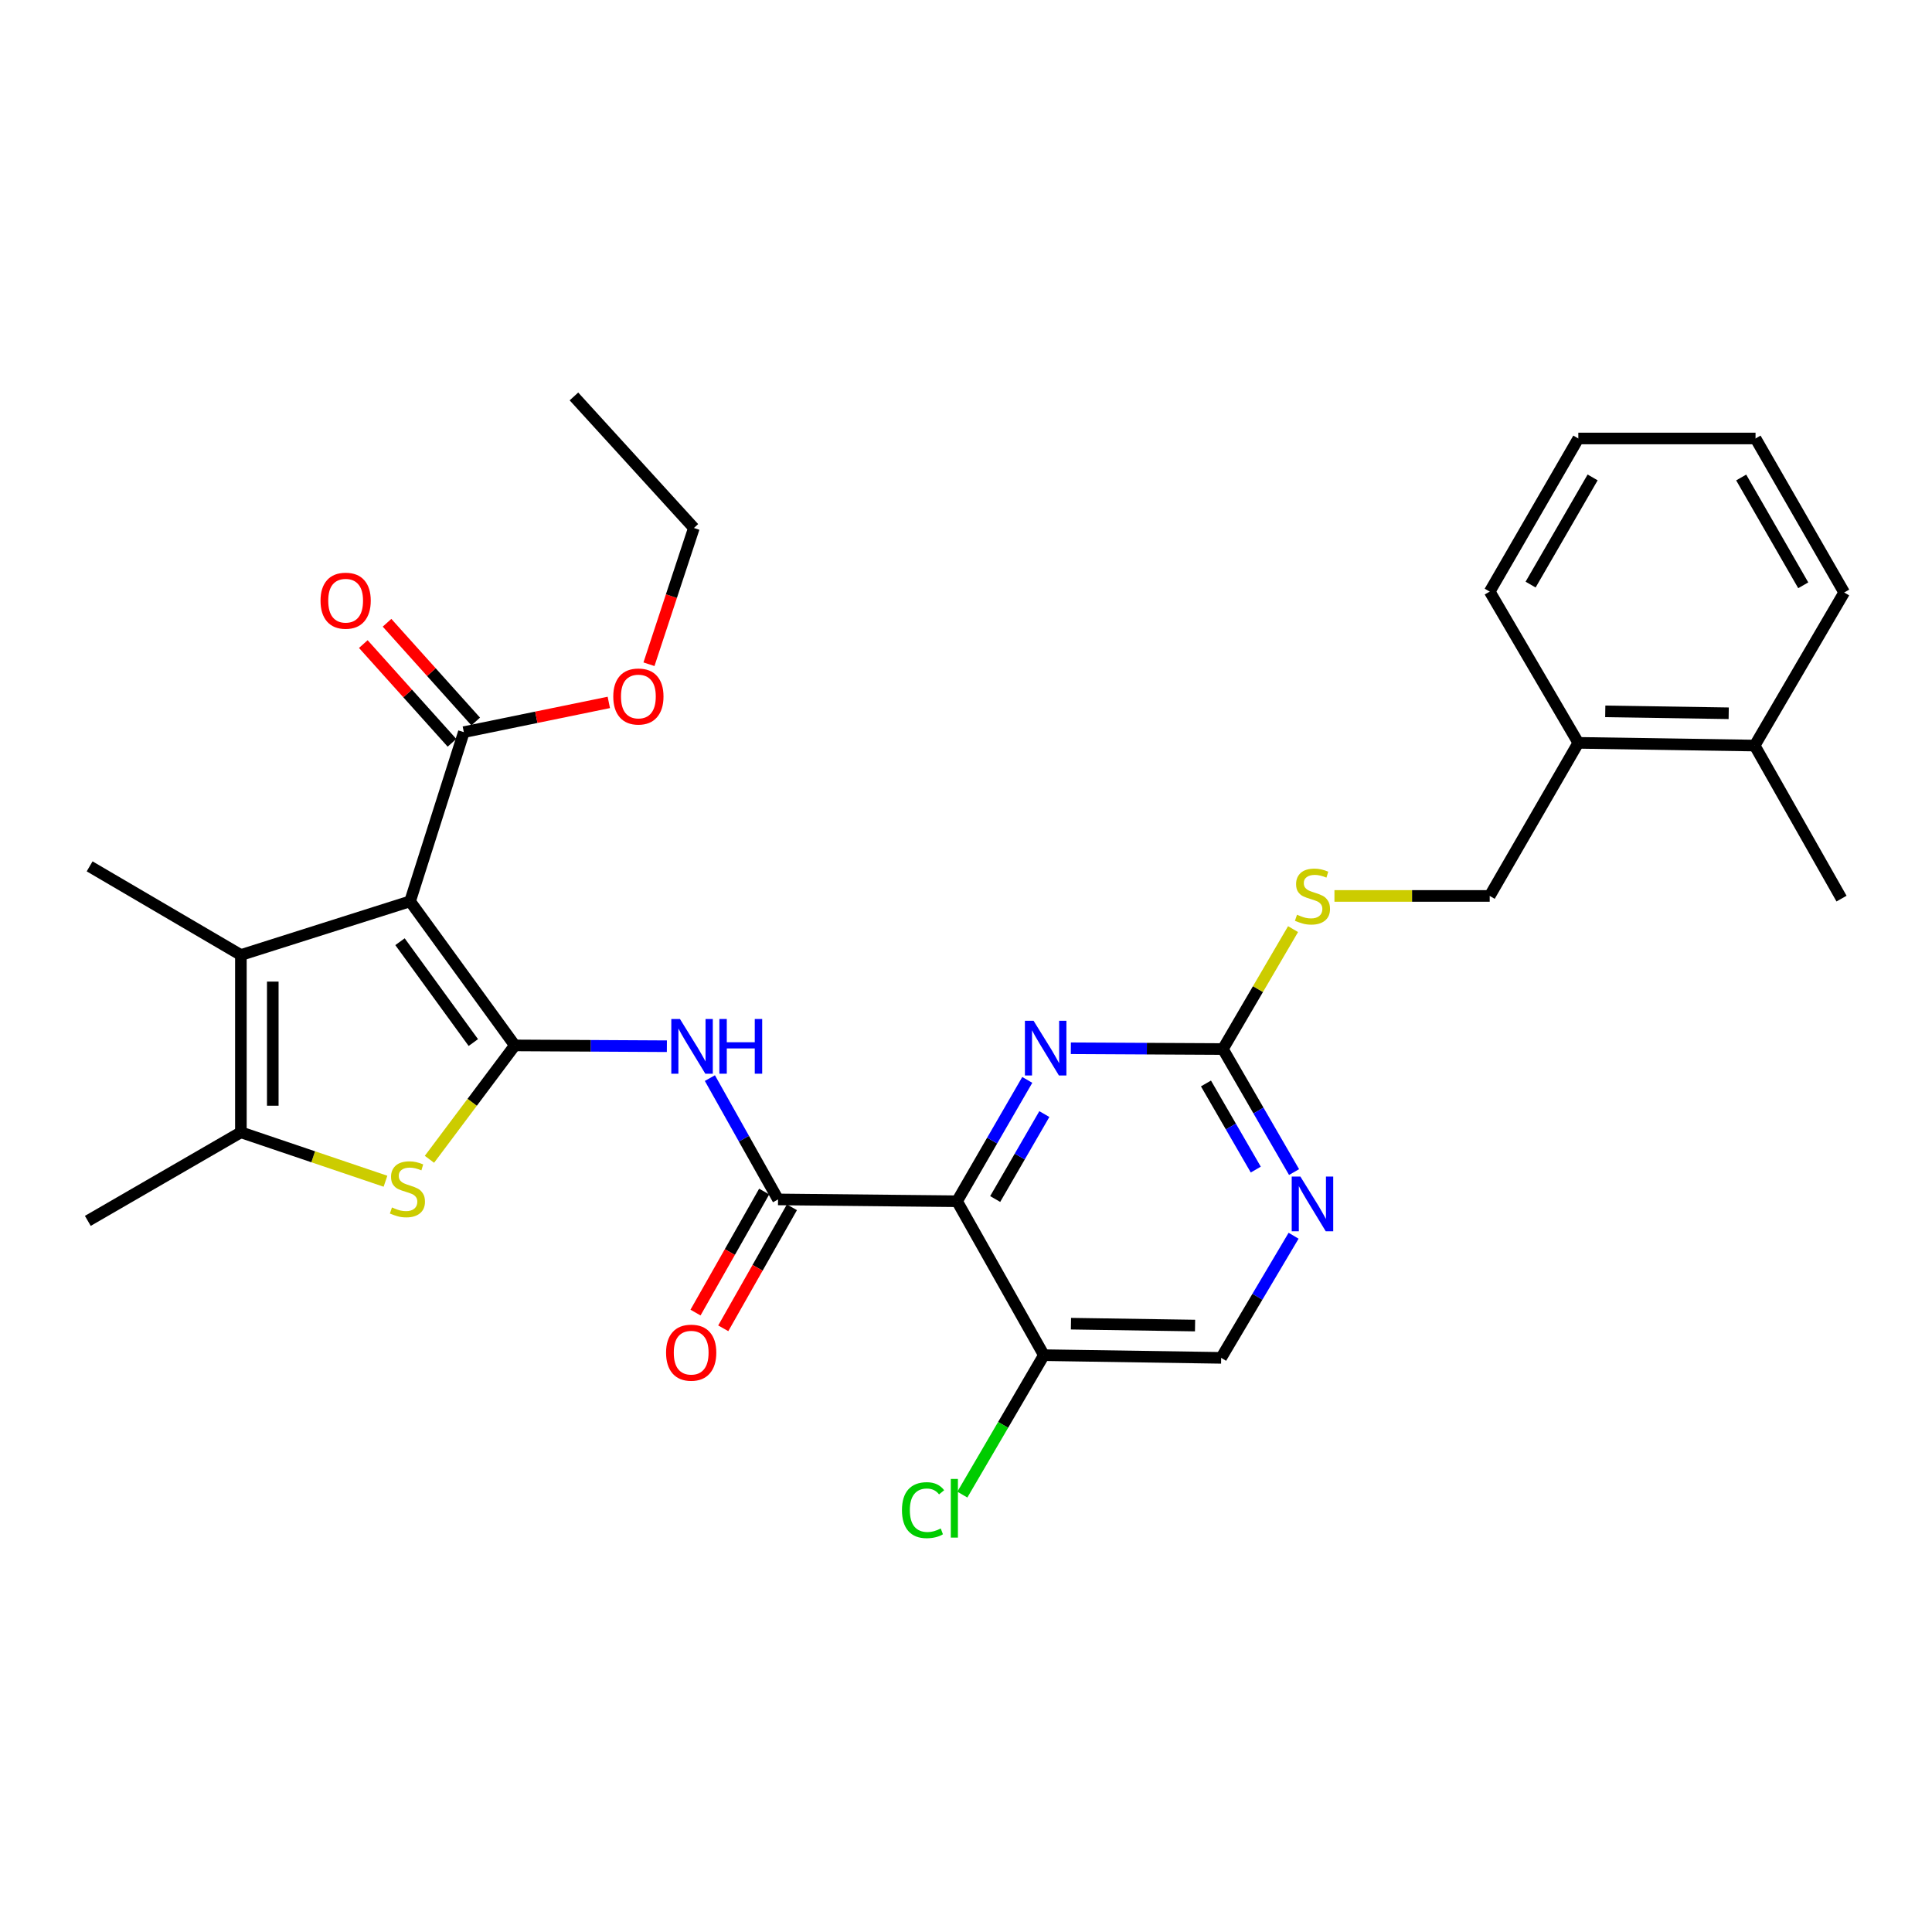 <?xml version='1.0' encoding='iso-8859-1'?>
<svg version='1.1' baseProfile='full'
              xmlns='http://www.w3.org/2000/svg'
                      xmlns:rdkit='http://www.rdkit.org/xml'
                      xmlns:xlink='http://www.w3.org/1999/xlink'
                  xml:space='preserve'
width='1000px' height='1000px' viewBox='0 0 1000 1000'>
<!-- END OF HEADER -->
<rect style='opacity:1.0;fill:#FFFFFF;stroke:none' width='1000' height='1000' x='0' y='0'> </rect>
<path class='bond-0' d='M 266.477,541.103 L 212.258,466.533' style='fill:none;fill-rule:evenodd;stroke:#000000;stroke-width:6px;stroke-linecap:butt;stroke-linejoin:miter;stroke-opacity:1' />
<path class='bond-0' d='M 244.993,539.625 L 207.039,487.426' style='fill:none;fill-rule:evenodd;stroke:#000000;stroke-width:6px;stroke-linecap:butt;stroke-linejoin:miter;stroke-opacity:1' />
<path class='bond-2' d='M 266.477,541.103 L 244.378,570.577' style='fill:none;fill-rule:evenodd;stroke:#000000;stroke-width:6px;stroke-linecap:butt;stroke-linejoin:miter;stroke-opacity:1' />
<path class='bond-2' d='M 244.378,570.577 L 222.279,600.051' style='fill:none;fill-rule:evenodd;stroke:#CCCC00;stroke-width:6px;stroke-linecap:butt;stroke-linejoin:miter;stroke-opacity:1' />
<path class='bond-4' d='M 266.477,541.103 L 305.825,541.311' style='fill:none;fill-rule:evenodd;stroke:#000000;stroke-width:6px;stroke-linecap:butt;stroke-linejoin:miter;stroke-opacity:1' />
<path class='bond-4' d='M 305.825,541.311 L 345.173,541.52' style='fill:none;fill-rule:evenodd;stroke:#0000FF;stroke-width:6px;stroke-linecap:butt;stroke-linejoin:miter;stroke-opacity:1' />
<path class='bond-3' d='M 212.258,466.533 L 124.683,494.312' style='fill:none;fill-rule:evenodd;stroke:#000000;stroke-width:6px;stroke-linecap:butt;stroke-linejoin:miter;stroke-opacity:1' />
<path class='bond-9' d='M 212.258,466.533 L 240.083,378.958' style='fill:none;fill-rule:evenodd;stroke:#000000;stroke-width:6px;stroke-linecap:butt;stroke-linejoin:miter;stroke-opacity:1' />
<path class='bond-1' d='M 495.369,621.762 L 402.713,620.818' style='fill:none;fill-rule:evenodd;stroke:#000000;stroke-width:6px;stroke-linecap:butt;stroke-linejoin:miter;stroke-opacity:1' />
<path class='bond-7' d='M 495.369,621.762 L 513.541,590.359' style='fill:none;fill-rule:evenodd;stroke:#000000;stroke-width:6px;stroke-linecap:butt;stroke-linejoin:miter;stroke-opacity:1' />
<path class='bond-7' d='M 513.541,590.359 L 531.714,558.955' style='fill:none;fill-rule:evenodd;stroke:#0000FF;stroke-width:6px;stroke-linecap:butt;stroke-linejoin:miter;stroke-opacity:1' />
<path class='bond-7' d='M 515.108,620.61 L 527.829,598.627' style='fill:none;fill-rule:evenodd;stroke:#000000;stroke-width:6px;stroke-linecap:butt;stroke-linejoin:miter;stroke-opacity:1' />
<path class='bond-7' d='M 527.829,598.627 L 540.55,576.645' style='fill:none;fill-rule:evenodd;stroke:#0000FF;stroke-width:6px;stroke-linecap:butt;stroke-linejoin:miter;stroke-opacity:1' />
<path class='bond-10' d='M 495.369,621.762 L 540.316,701.431' style='fill:none;fill-rule:evenodd;stroke:#000000;stroke-width:6px;stroke-linecap:butt;stroke-linejoin:miter;stroke-opacity:1' />
<path class='bond-6' d='M 199.527,611.408 L 162.105,598.743' style='fill:none;fill-rule:evenodd;stroke:#CCCC00;stroke-width:6px;stroke-linecap:butt;stroke-linejoin:miter;stroke-opacity:1' />
<path class='bond-6' d='M 162.105,598.743 L 124.683,586.078' style='fill:none;fill-rule:evenodd;stroke:#000000;stroke-width:6px;stroke-linecap:butt;stroke-linejoin:miter;stroke-opacity:1' />
<path class='bond-21' d='M 124.683,494.312 L 46.39,448.429' style='fill:none;fill-rule:evenodd;stroke:#000000;stroke-width:6px;stroke-linecap:butt;stroke-linejoin:miter;stroke-opacity:1' />
<path class='bond-30' d='M 124.683,494.312 L 124.683,586.078' style='fill:none;fill-rule:evenodd;stroke:#000000;stroke-width:6px;stroke-linecap:butt;stroke-linejoin:miter;stroke-opacity:1' />
<path class='bond-30' d='M 141.191,508.077 L 141.191,572.313' style='fill:none;fill-rule:evenodd;stroke:#000000;stroke-width:6px;stroke-linecap:butt;stroke-linejoin:miter;stroke-opacity:1' />
<path class='bond-5' d='M 367.437,558.021 L 385.075,589.419' style='fill:none;fill-rule:evenodd;stroke:#0000FF;stroke-width:6px;stroke-linecap:butt;stroke-linejoin:miter;stroke-opacity:1' />
<path class='bond-5' d='M 385.075,589.419 L 402.713,620.818' style='fill:none;fill-rule:evenodd;stroke:#000000;stroke-width:6px;stroke-linecap:butt;stroke-linejoin:miter;stroke-opacity:1' />
<path class='bond-13' d='M 395.534,616.745 L 377.764,648.065' style='fill:none;fill-rule:evenodd;stroke:#000000;stroke-width:6px;stroke-linecap:butt;stroke-linejoin:miter;stroke-opacity:1' />
<path class='bond-13' d='M 377.764,648.065 L 359.995,679.385' style='fill:none;fill-rule:evenodd;stroke:#FF0000;stroke-width:6px;stroke-linecap:butt;stroke-linejoin:miter;stroke-opacity:1' />
<path class='bond-13' d='M 409.892,624.891 L 392.122,656.211' style='fill:none;fill-rule:evenodd;stroke:#000000;stroke-width:6px;stroke-linecap:butt;stroke-linejoin:miter;stroke-opacity:1' />
<path class='bond-13' d='M 392.122,656.211 L 374.353,687.531' style='fill:none;fill-rule:evenodd;stroke:#FF0000;stroke-width:6px;stroke-linecap:butt;stroke-linejoin:miter;stroke-opacity:1' />
<path class='bond-22' d='M 124.683,586.078 L 45.455,631.924' style='fill:none;fill-rule:evenodd;stroke:#000000;stroke-width:6px;stroke-linecap:butt;stroke-linejoin:miter;stroke-opacity:1' />
<path class='bond-8' d='M 554.267,542.574 L 593.619,542.778' style='fill:none;fill-rule:evenodd;stroke:#0000FF;stroke-width:6px;stroke-linecap:butt;stroke-linejoin:miter;stroke-opacity:1' />
<path class='bond-8' d='M 593.619,542.778 L 632.971,542.983' style='fill:none;fill-rule:evenodd;stroke:#000000;stroke-width:6px;stroke-linecap:butt;stroke-linejoin:miter;stroke-opacity:1' />
<path class='bond-12' d='M 632.971,542.983 L 651.127,511.947' style='fill:none;fill-rule:evenodd;stroke:#000000;stroke-width:6px;stroke-linecap:butt;stroke-linejoin:miter;stroke-opacity:1' />
<path class='bond-12' d='M 651.127,511.947 L 669.283,480.911' style='fill:none;fill-rule:evenodd;stroke:#CCCC00;stroke-width:6px;stroke-linecap:butt;stroke-linejoin:miter;stroke-opacity:1' />
<path class='bond-31' d='M 632.971,542.983 L 651.387,574.823' style='fill:none;fill-rule:evenodd;stroke:#000000;stroke-width:6px;stroke-linecap:butt;stroke-linejoin:miter;stroke-opacity:1' />
<path class='bond-31' d='M 651.387,574.823 L 669.802,606.663' style='fill:none;fill-rule:evenodd;stroke:#0000FF;stroke-width:6px;stroke-linecap:butt;stroke-linejoin:miter;stroke-opacity:1' />
<path class='bond-31' d='M 624.206,560.8 L 637.097,583.088' style='fill:none;fill-rule:evenodd;stroke:#000000;stroke-width:6px;stroke-linecap:butt;stroke-linejoin:miter;stroke-opacity:1' />
<path class='bond-31' d='M 637.097,583.088 L 649.988,605.376' style='fill:none;fill-rule:evenodd;stroke:#0000FF;stroke-width:6px;stroke-linecap:butt;stroke-linejoin:miter;stroke-opacity:1' />
<path class='bond-15' d='M 246.224,373.443 L 223.278,347.894' style='fill:none;fill-rule:evenodd;stroke:#000000;stroke-width:6px;stroke-linecap:butt;stroke-linejoin:miter;stroke-opacity:1' />
<path class='bond-15' d='M 223.278,347.894 L 200.333,322.345' style='fill:none;fill-rule:evenodd;stroke:#FF0000;stroke-width:6px;stroke-linecap:butt;stroke-linejoin:miter;stroke-opacity:1' />
<path class='bond-15' d='M 233.942,384.473 L 210.996,358.924' style='fill:none;fill-rule:evenodd;stroke:#000000;stroke-width:6px;stroke-linecap:butt;stroke-linejoin:miter;stroke-opacity:1' />
<path class='bond-15' d='M 210.996,358.924 L 188.051,333.375' style='fill:none;fill-rule:evenodd;stroke:#FF0000;stroke-width:6px;stroke-linecap:butt;stroke-linejoin:miter;stroke-opacity:1' />
<path class='bond-20' d='M 240.083,378.958 L 277.602,371.261' style='fill:none;fill-rule:evenodd;stroke:#000000;stroke-width:6px;stroke-linecap:butt;stroke-linejoin:miter;stroke-opacity:1' />
<path class='bond-20' d='M 277.602,371.261 L 315.121,363.564' style='fill:none;fill-rule:evenodd;stroke:#FF0000;stroke-width:6px;stroke-linecap:butt;stroke-linejoin:miter;stroke-opacity:1' />
<path class='bond-14' d='M 540.316,701.431 L 632.072,702.825' style='fill:none;fill-rule:evenodd;stroke:#000000;stroke-width:6px;stroke-linecap:butt;stroke-linejoin:miter;stroke-opacity:1' />
<path class='bond-14' d='M 554.33,685.134 L 618.56,686.11' style='fill:none;fill-rule:evenodd;stroke:#000000;stroke-width:6px;stroke-linecap:butt;stroke-linejoin:miter;stroke-opacity:1' />
<path class='bond-19' d='M 540.316,701.431 L 519.213,737.519' style='fill:none;fill-rule:evenodd;stroke:#000000;stroke-width:6px;stroke-linecap:butt;stroke-linejoin:miter;stroke-opacity:1' />
<path class='bond-19' d='M 519.213,737.519 L 498.11,773.607' style='fill:none;fill-rule:evenodd;stroke:#00CC00;stroke-width:6px;stroke-linecap:butt;stroke-linejoin:miter;stroke-opacity:1' />
<path class='bond-11' d='M 669.56,639.614 L 650.816,671.22' style='fill:none;fill-rule:evenodd;stroke:#0000FF;stroke-width:6px;stroke-linecap:butt;stroke-linejoin:miter;stroke-opacity:1' />
<path class='bond-11' d='M 650.816,671.22 L 632.072,702.825' style='fill:none;fill-rule:evenodd;stroke:#000000;stroke-width:6px;stroke-linecap:butt;stroke-linejoin:miter;stroke-opacity:1' />
<path class='bond-17' d='M 690.704,463.736 L 730.887,463.736' style='fill:none;fill-rule:evenodd;stroke:#CCCC00;stroke-width:6px;stroke-linecap:butt;stroke-linejoin:miter;stroke-opacity:1' />
<path class='bond-17' d='M 730.887,463.736 L 771.069,463.736' style='fill:none;fill-rule:evenodd;stroke:#000000;stroke-width:6px;stroke-linecap:butt;stroke-linejoin:miter;stroke-opacity:1' />
<path class='bond-16' d='M 816.934,384.498 L 771.069,463.736' style='fill:none;fill-rule:evenodd;stroke:#000000;stroke-width:6px;stroke-linecap:butt;stroke-linejoin:miter;stroke-opacity:1' />
<path class='bond-18' d='M 816.934,384.498 L 908.213,385.901' style='fill:none;fill-rule:evenodd;stroke:#000000;stroke-width:6px;stroke-linecap:butt;stroke-linejoin:miter;stroke-opacity:1' />
<path class='bond-18' d='M 830.879,368.202 L 894.775,369.184' style='fill:none;fill-rule:evenodd;stroke:#000000;stroke-width:6px;stroke-linecap:butt;stroke-linejoin:miter;stroke-opacity:1' />
<path class='bond-23' d='M 816.934,384.498 L 771.069,306.204' style='fill:none;fill-rule:evenodd;stroke:#000000;stroke-width:6px;stroke-linecap:butt;stroke-linejoin:miter;stroke-opacity:1' />
<path class='bond-24' d='M 908.213,385.901 L 953.17,465.121' style='fill:none;fill-rule:evenodd;stroke:#000000;stroke-width:6px;stroke-linecap:butt;stroke-linejoin:miter;stroke-opacity:1' />
<path class='bond-25' d='M 908.213,385.901 L 954.545,306.672' style='fill:none;fill-rule:evenodd;stroke:#000000;stroke-width:6px;stroke-linecap:butt;stroke-linejoin:miter;stroke-opacity:1' />
<path class='bond-26' d='M 335.904,343.81 L 347.527,308.55' style='fill:none;fill-rule:evenodd;stroke:#FF0000;stroke-width:6px;stroke-linecap:butt;stroke-linejoin:miter;stroke-opacity:1' />
<path class='bond-26' d='M 347.527,308.55 L 359.151,273.289' style='fill:none;fill-rule:evenodd;stroke:#000000;stroke-width:6px;stroke-linecap:butt;stroke-linejoin:miter;stroke-opacity:1' />
<path class='bond-29' d='M 771.069,306.204 L 816.934,226.957' style='fill:none;fill-rule:evenodd;stroke:#000000;stroke-width:6px;stroke-linecap:butt;stroke-linejoin:miter;stroke-opacity:1' />
<path class='bond-29' d='M 792.236,302.586 L 824.342,247.113' style='fill:none;fill-rule:evenodd;stroke:#000000;stroke-width:6px;stroke-linecap:butt;stroke-linejoin:miter;stroke-opacity:1' />
<path class='bond-32' d='M 954.545,306.672 L 908.663,226.957' style='fill:none;fill-rule:evenodd;stroke:#000000;stroke-width:6px;stroke-linecap:butt;stroke-linejoin:miter;stroke-opacity:1' />
<path class='bond-32' d='M 933.356,302.95 L 901.238,247.149' style='fill:none;fill-rule:evenodd;stroke:#000000;stroke-width:6px;stroke-linecap:butt;stroke-linejoin:miter;stroke-opacity:1' />
<path class='bond-27' d='M 359.151,273.289 L 297.072,205.194' style='fill:none;fill-rule:evenodd;stroke:#000000;stroke-width:6px;stroke-linecap:butt;stroke-linejoin:miter;stroke-opacity:1' />
<path class='bond-28' d='M 908.663,226.957 L 816.934,226.957' style='fill:none;fill-rule:evenodd;stroke:#000000;stroke-width:6px;stroke-linecap:butt;stroke-linejoin:miter;stroke-opacity:1' />
<path  class='atom-3' d='M 202.882 624.971
Q 203.202 625.091, 204.522 625.651
Q 205.842 626.211, 207.282 626.571
Q 208.762 626.891, 210.202 626.891
Q 212.882 626.891, 214.442 625.611
Q 216.002 624.291, 216.002 622.011
Q 216.002 620.451, 215.202 619.491
Q 214.442 618.531, 213.242 618.011
Q 212.042 617.491, 210.042 616.891
Q 207.522 616.131, 206.002 615.411
Q 204.522 614.691, 203.442 613.171
Q 202.402 611.651, 202.402 609.091
Q 202.402 605.531, 204.802 603.331
Q 207.242 601.131, 212.042 601.131
Q 215.322 601.131, 219.042 602.691
L 218.122 605.771
Q 214.722 604.371, 212.162 604.371
Q 209.402 604.371, 207.882 605.531
Q 206.362 606.651, 206.402 608.611
Q 206.402 610.131, 207.162 611.051
Q 207.962 611.971, 209.082 612.491
Q 210.242 613.011, 212.162 613.611
Q 214.722 614.411, 216.242 615.211
Q 217.762 616.011, 218.842 617.651
Q 219.962 619.251, 219.962 622.011
Q 219.962 625.931, 217.322 628.051
Q 214.722 630.131, 210.362 630.131
Q 207.842 630.131, 205.922 629.571
Q 204.042 629.051, 201.802 628.131
L 202.882 624.971
' fill='#CCCC00'/>
<path  class='atom-5' d='M 351.946 527.429
L 361.226 542.429
Q 362.146 543.909, 363.626 546.589
Q 365.106 549.269, 365.186 549.429
L 365.186 527.429
L 368.946 527.429
L 368.946 555.749
L 365.066 555.749
L 355.106 539.349
Q 353.946 537.429, 352.706 535.229
Q 351.506 533.029, 351.146 532.349
L 351.146 555.749
L 347.466 555.749
L 347.466 527.429
L 351.946 527.429
' fill='#0000FF'/>
<path  class='atom-5' d='M 372.346 527.429
L 376.186 527.429
L 376.186 539.469
L 390.666 539.469
L 390.666 527.429
L 394.506 527.429
L 394.506 555.749
L 390.666 555.749
L 390.666 542.669
L 376.186 542.669
L 376.186 555.749
L 372.346 555.749
L 372.346 527.429
' fill='#0000FF'/>
<path  class='atom-8' d='M 534.973 528.346
L 544.253 543.346
Q 545.173 544.826, 546.653 547.506
Q 548.133 550.186, 548.213 550.346
L 548.213 528.346
L 551.973 528.346
L 551.973 556.666
L 548.093 556.666
L 538.133 540.266
Q 536.973 538.346, 535.733 536.146
Q 534.533 533.946, 534.173 533.266
L 534.173 556.666
L 530.493 556.666
L 530.493 528.346
L 534.973 528.346
' fill='#0000FF'/>
<path  class='atom-12' d='M 673.071 608.978
L 682.351 623.978
Q 683.271 625.458, 684.751 628.138
Q 686.231 630.818, 686.311 630.978
L 686.311 608.978
L 690.071 608.978
L 690.071 637.298
L 686.191 637.298
L 676.231 620.898
Q 675.071 618.978, 673.831 616.778
Q 672.631 614.578, 672.271 613.898
L 672.271 637.298
L 668.591 637.298
L 668.591 608.978
L 673.071 608.978
' fill='#0000FF'/>
<path  class='atom-13' d='M 671.331 473.456
Q 671.651 473.576, 672.971 474.136
Q 674.291 474.696, 675.731 475.056
Q 677.211 475.376, 678.651 475.376
Q 681.331 475.376, 682.891 474.096
Q 684.451 472.776, 684.451 470.496
Q 684.451 468.936, 683.651 467.976
Q 682.891 467.016, 681.691 466.496
Q 680.491 465.976, 678.491 465.376
Q 675.971 464.616, 674.451 463.896
Q 672.971 463.176, 671.891 461.656
Q 670.851 460.136, 670.851 457.576
Q 670.851 454.016, 673.251 451.816
Q 675.691 449.616, 680.491 449.616
Q 683.771 449.616, 687.491 451.176
L 686.571 454.256
Q 683.171 452.856, 680.611 452.856
Q 677.851 452.856, 676.331 454.016
Q 674.811 455.136, 674.851 457.096
Q 674.851 458.616, 675.611 459.536
Q 676.411 460.456, 677.531 460.976
Q 678.691 461.496, 680.611 462.096
Q 683.171 462.896, 684.691 463.696
Q 686.211 464.496, 687.291 466.136
Q 688.411 467.736, 688.411 470.496
Q 688.411 474.416, 685.771 476.536
Q 683.171 478.616, 678.811 478.616
Q 676.291 478.616, 674.371 478.056
Q 672.491 477.536, 670.251 476.616
L 671.331 473.456
' fill='#CCCC00'/>
<path  class='atom-14' d='M 344.757 700.136
Q 344.757 693.336, 348.117 689.536
Q 351.477 685.736, 357.757 685.736
Q 364.037 685.736, 367.397 689.536
Q 370.757 693.336, 370.757 700.136
Q 370.757 707.016, 367.357 710.936
Q 363.957 714.816, 357.757 714.816
Q 351.517 714.816, 348.117 710.936
Q 344.757 707.056, 344.757 700.136
M 357.757 711.616
Q 362.077 711.616, 364.397 708.736
Q 366.757 705.816, 366.757 700.136
Q 366.757 694.576, 364.397 691.776
Q 362.077 688.936, 357.757 688.936
Q 353.437 688.936, 351.077 691.736
Q 348.757 694.536, 348.757 700.136
Q 348.757 705.856, 351.077 708.736
Q 353.437 711.616, 357.757 711.616
' fill='#FF0000'/>
<path  class='atom-16' d='M 165.903 310.916
Q 165.903 304.116, 169.263 300.316
Q 172.623 296.516, 178.903 296.516
Q 185.183 296.516, 188.543 300.316
Q 191.903 304.116, 191.903 310.916
Q 191.903 317.796, 188.503 321.716
Q 185.103 325.596, 178.903 325.596
Q 172.663 325.596, 169.263 321.716
Q 165.903 317.836, 165.903 310.916
M 178.903 322.396
Q 183.223 322.396, 185.543 319.516
Q 187.903 316.596, 187.903 310.916
Q 187.903 305.356, 185.543 302.556
Q 183.223 299.716, 178.903 299.716
Q 174.583 299.716, 172.223 302.516
Q 169.903 305.316, 169.903 310.916
Q 169.903 316.636, 172.223 319.516
Q 174.583 322.396, 178.903 322.396
' fill='#FF0000'/>
<path  class='atom-20' d='M 466.855 781.659
Q 466.855 774.619, 470.135 770.939
Q 473.455 767.219, 479.735 767.219
Q 485.575 767.219, 488.695 771.339
L 486.055 773.499
Q 483.775 770.499, 479.735 770.499
Q 475.455 770.499, 473.175 773.379
Q 470.935 776.219, 470.935 781.659
Q 470.935 787.259, 473.255 790.139
Q 475.615 793.019, 480.175 793.019
Q 483.295 793.019, 486.935 791.139
L 488.055 794.139
Q 486.575 795.099, 484.335 795.659
Q 482.095 796.219, 479.615 796.219
Q 473.455 796.219, 470.135 792.459
Q 466.855 788.699, 466.855 781.659
' fill='#00CC00'/>
<path  class='atom-20' d='M 492.135 765.499
L 495.815 765.499
L 495.815 795.859
L 492.135 795.859
L 492.135 765.499
' fill='#00CC00'/>
<path  class='atom-21' d='M 317.427 360.504
Q 317.427 353.704, 320.787 349.904
Q 324.147 346.104, 330.427 346.104
Q 336.707 346.104, 340.067 349.904
Q 343.427 353.704, 343.427 360.504
Q 343.427 367.384, 340.027 371.304
Q 336.627 375.184, 330.427 375.184
Q 324.187 375.184, 320.787 371.304
Q 317.427 367.424, 317.427 360.504
M 330.427 371.984
Q 334.747 371.984, 337.067 369.104
Q 339.427 366.184, 339.427 360.504
Q 339.427 354.944, 337.067 352.144
Q 334.747 349.304, 330.427 349.304
Q 326.107 349.304, 323.747 352.104
Q 321.427 354.904, 321.427 360.504
Q 321.427 366.224, 323.747 369.104
Q 326.107 371.984, 330.427 371.984
' fill='#FF0000'/>
</svg>
